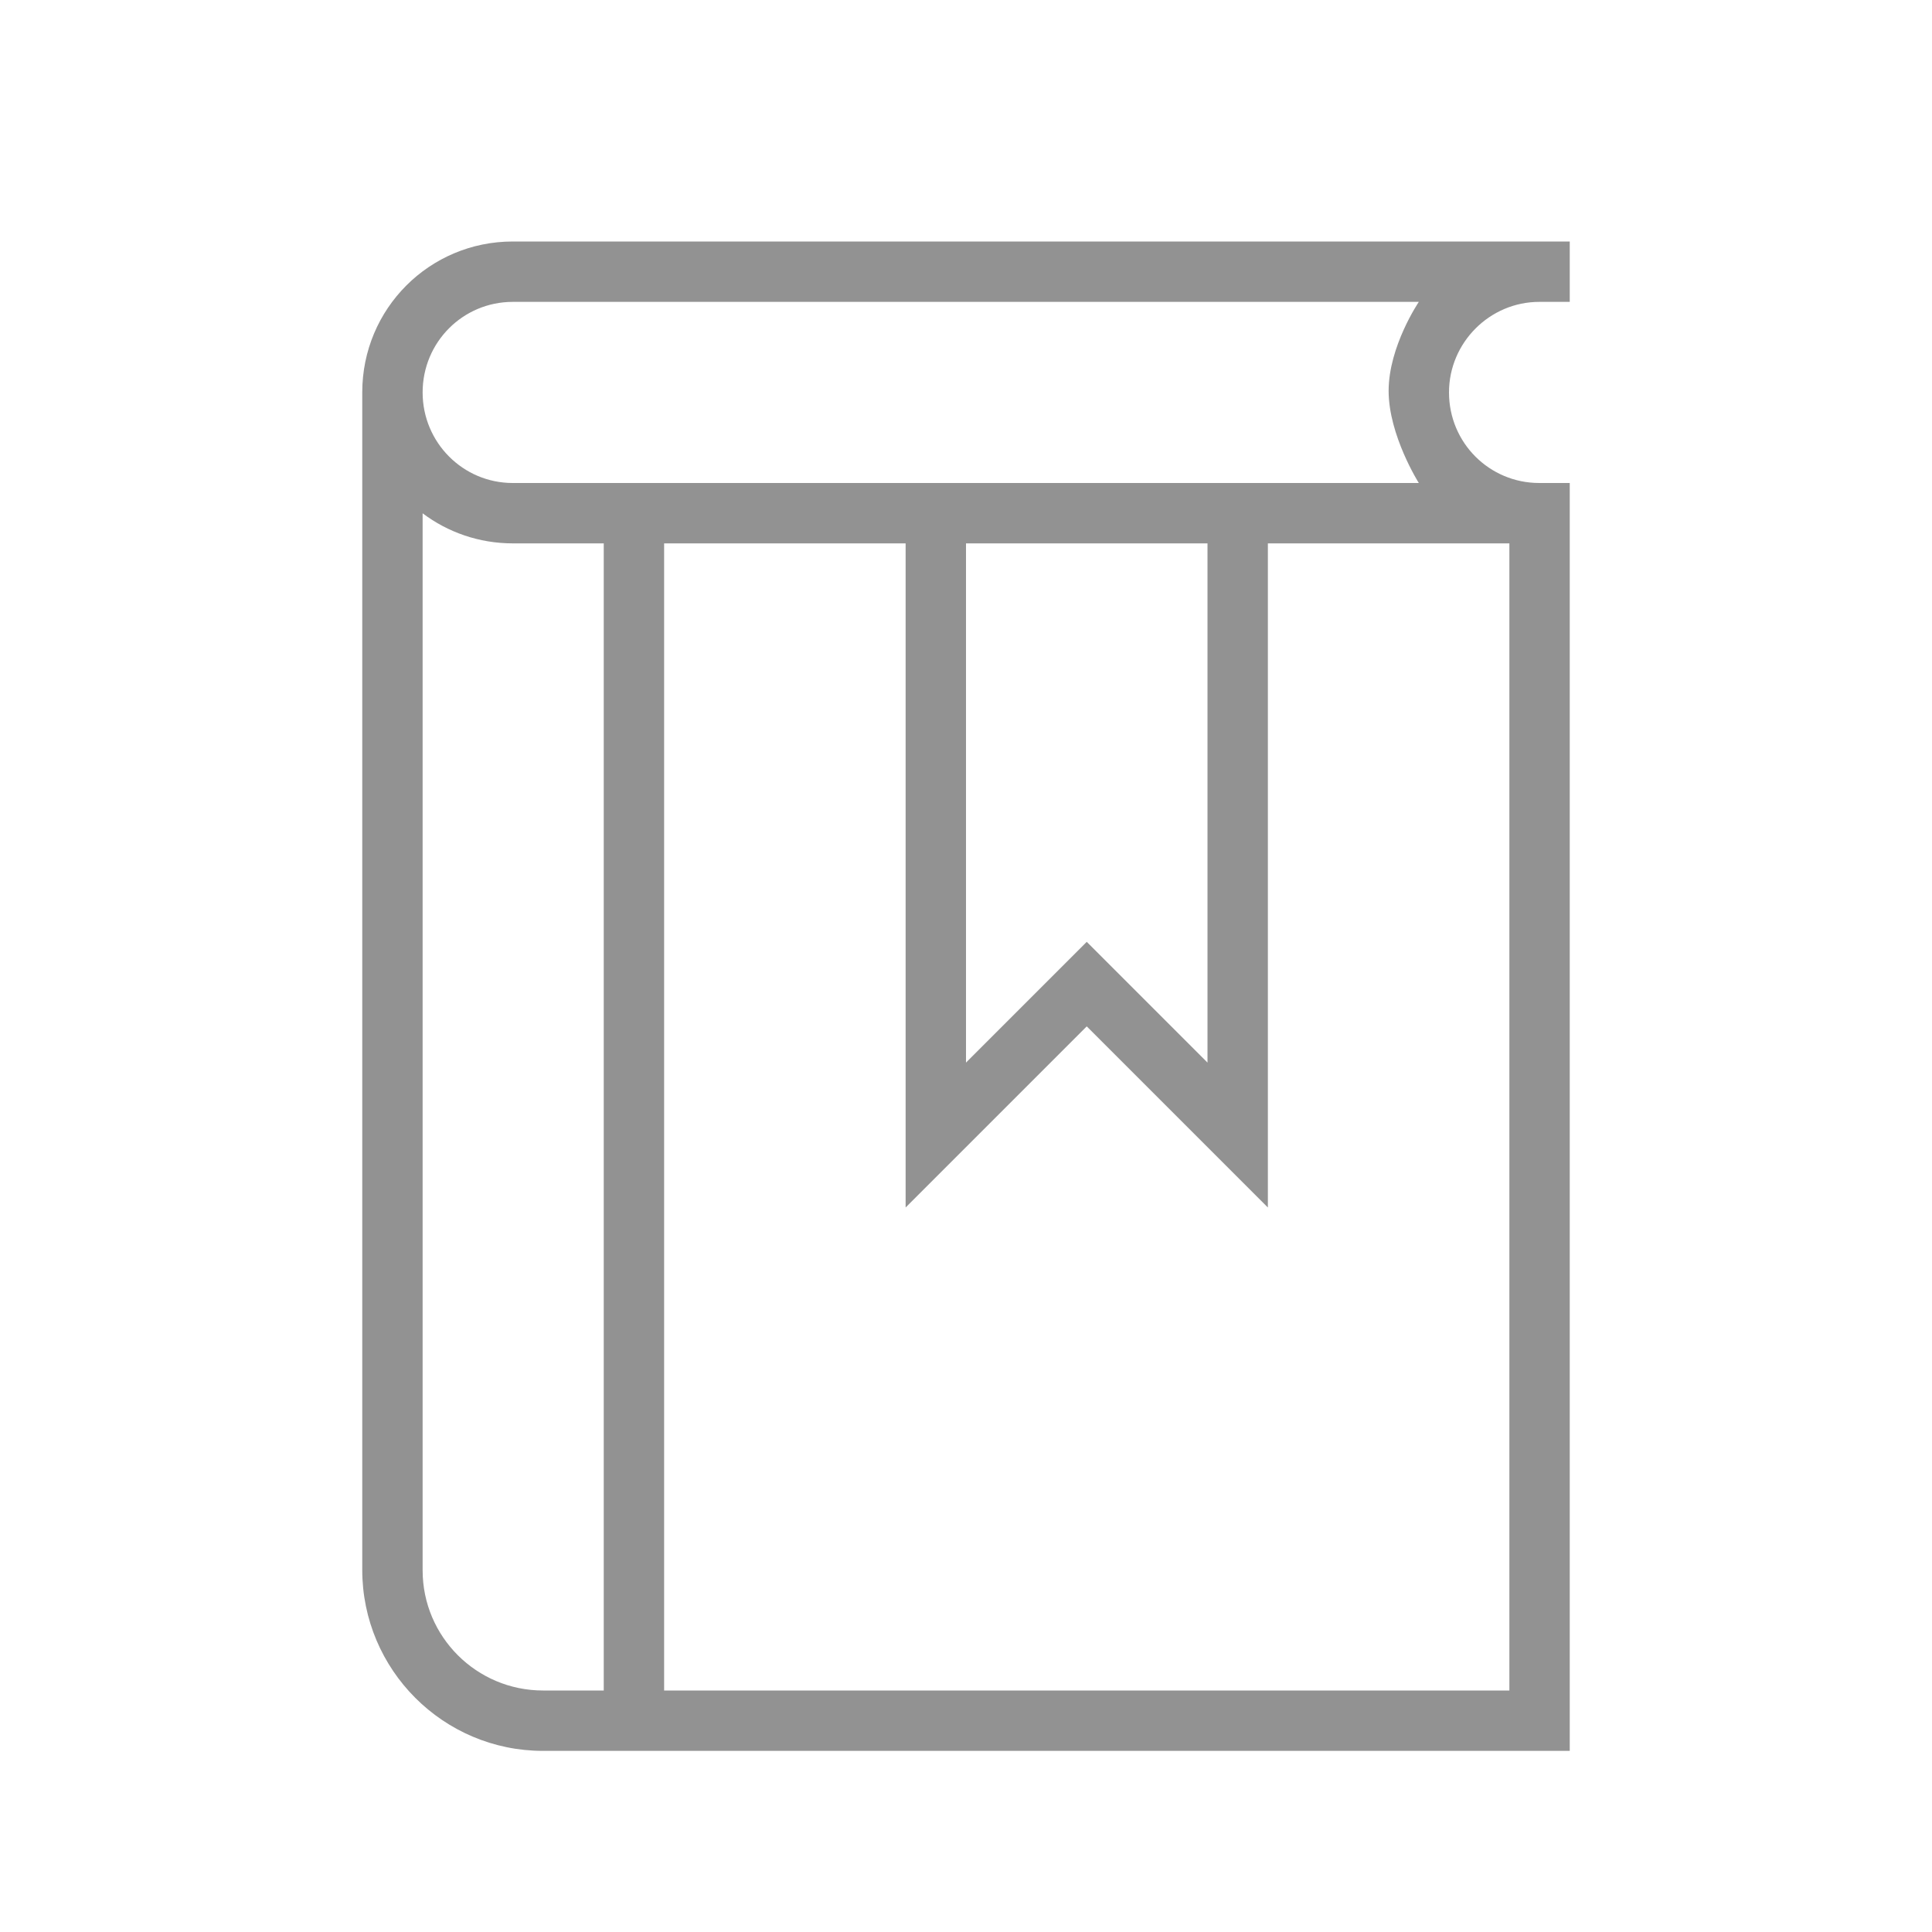 <?xml version="1.0" encoding="UTF-8" standalone="no"?>
<svg width="32px" height="32px" viewBox="0 0 32 32" version="1.1" xmlns="http://www.w3.org/2000/svg" xmlns:xlink="http://www.w3.org/1999/xlink" xmlns:sketch="http://www.bohemiancoding.com/sketch/ns">
    <!-- Generator: Sketch 3.0.3 (7891) - http://www.bohemiancoding.com/sketch -->
    <title>icon 31 book bookmark</title>
    <desc>Created with Sketch.</desc>
    <defs></defs>
    <g id="Page-1" stroke="none" stroke-width="1" fill="none" fill-rule="evenodd" sketch:type="MSPage">
        <g id="icon-31-book-bookmark" sketch:type="MSArtboardGroup" fill="#929292">
            <path d="M26,29 L8.994,29 C7.343,29 6,27.657 6,26.001 L6,6.5 C6,5.11 7.116,4 8.493,4 L26,4 L26,5 L25.495,5 C24.677,5 24,5.672 24,6.5 C24,7.334 24.669,8 25.495,8 L26,8 L26,29 L26,29 Z M25,9 L25,28 L11,28 L11,9 L15,9 L15,20 L18,17 L21,20 L21,9 L25,9 L25,9 Z M10,28 L8.995,28 C7.893,28 7,27.109 7,26.009 L7,8.502 C7.416,8.815 7.933,9 8.493,9 L10,9 L10,28 L10,28 Z M8.493,5 C7.669,5 7,5.666 7,6.5 C7,7.328 7.667,8 8.493,8 L23.5,8 C23.5,8 23,7.21 23,6.474 C23,5.737 23.5,5 23.5,5 L8.493,5 L8.493,5 Z M16,9 L16,17.6 L18,15.6 L20,17.6 L20,9 L16,9 L16,9 Z" id="book-bookmark" sketch:type="MSShapeGroup"></path>
        </g>
    </g>
</svg>